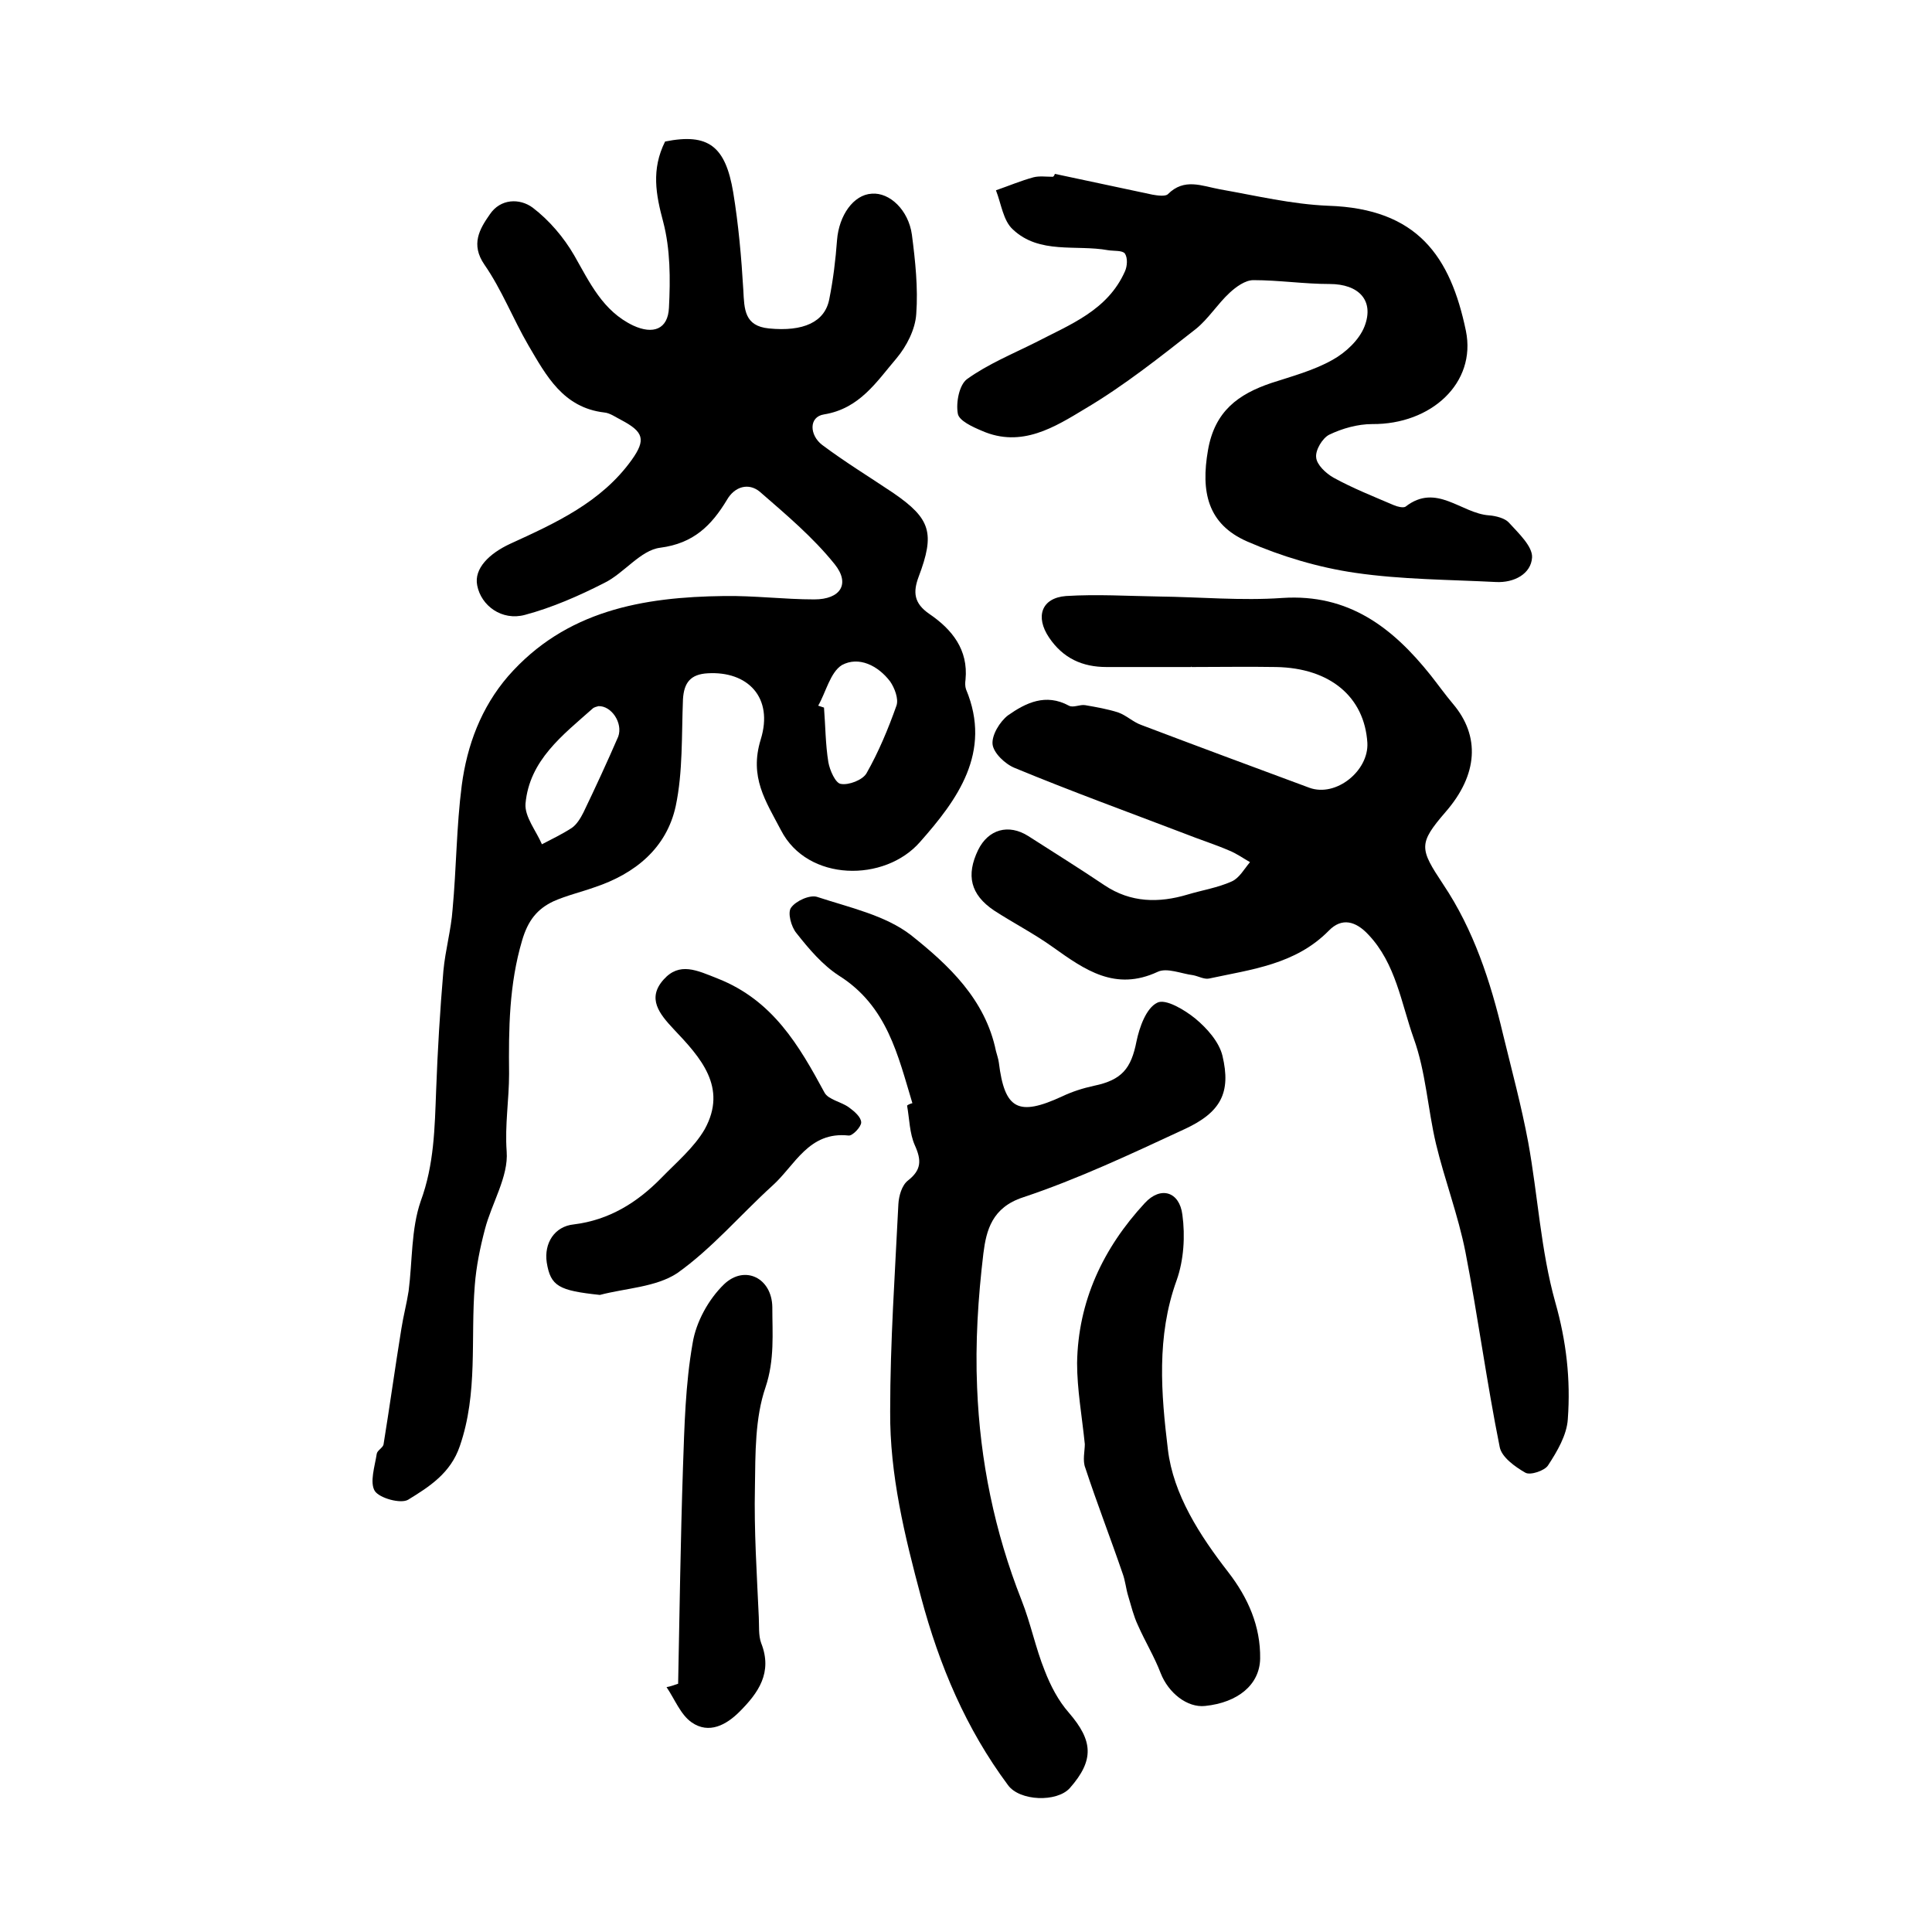 <?xml version="1.0" encoding="utf-8"?>
<!-- Generator: Adobe Illustrator 22.0.0, SVG Export Plug-In . SVG Version: 6.00 Build 0)  -->
<svg version="1.1" id="图层_1" xmlns="http://www.w3.org/2000/svg" xmlns:xlink="http://www.w3.org/1999/xlink" x="0px" y="0px"
	 viewBox="0 0 400 400" style="enable-background:new 0 0 400 400;" xml:space="preserve">
<style type="text/css">
	.st0{fill:#FFFFFF;}
</style>
<g>
	
	<path d="M137.7,29.3c9-1.8,12.5,1,14.1,10.5c1.1,6.7,1.7,13.5,2.1,20.3c0.2,3.9,0.2,7.4,5.3,7.9c7.1,0.7,11.6-1.3,12.5-6.1
		c0.8-4,1.3-8.1,1.6-12.2c0.4-5.1,3.4-9.4,7.2-9.6c3.7-0.3,7.6,3.4,8.3,8.5c0.7,5.4,1.3,11,0.9,16.4c-0.2,3.2-2,6.7-4.1,9.2
		c-4.1,4.8-7.6,10.4-15,11.6c-3.2,0.5-3,4.3-0.4,6.3c4.8,3.6,9.9,6.7,14.8,10c7.7,5.3,8.6,8.3,5.2,17.3c-1.2,3.2-1,5.5,2.2,7.7
		c4.7,3.2,8.1,7.4,7.5,13.6c-0.1,0.7-0.1,1.4,0.1,2c5.5,13.1-1.9,23-9.5,31.6c-7.3,8.4-23.3,8.3-28.8-2.4c-3.2-6.1-6.6-11-4.2-18.8
		c2.7-8.7-2.7-14.2-11-13.7c-3.5,0.2-4.9,1.9-5.1,5.4c-0.3,7.4,0,15-1.5,22.1c-1.9,8.7-8.4,14-16.8,16.8c-2.8,1-5.8,1.7-8.5,2.9
		c-3.4,1.6-5.3,4-6.5,8.1c-2.7,9.1-2.8,18.3-2.7,27.6c0,5.4-0.9,10.6-0.5,16.1c0.4,5.2-3.1,10.7-4.5,16.1c-1,3.8-1.8,7.7-2.1,11.6
		c-0.9,11.1,0.7,22.3-3.1,33.3c-1.9,5.6-6.3,8.4-10.7,11.1c-1.5,0.9-5.9-0.3-6.9-1.8c-1.1-1.8,0-5.1,0.4-7.7
		c0.1-0.7,1.2-1.2,1.4-1.9c1.3-8,2.4-16,3.7-24c0.4-2.6,1.1-5.2,1.5-7.8c0.8-6.2,0.5-12.8,2.5-18.6c2.8-7.6,2.9-15.2,3.2-23
		c0.3-8.2,0.8-16.5,1.5-24.7c0.4-4.3,1.6-8.5,1.9-12.7c0.8-8.6,0.8-17.2,1.9-25.7c1.1-8.3,4-16.1,9.6-22.6
		c11.9-13.6,27.9-16.4,44.7-16.6c6.2-0.1,12.5,0.7,18.7,0.7c5.4,0,7.5-3.2,4.2-7.3c-4.5-5.6-10.1-10.3-15.5-15
		c-2.3-1.9-5.2-1.1-6.8,1.7c-3.2,5.3-6.9,9-13.8,9.9c-4.1,0.5-7.5,5.3-11.6,7.3c-5.3,2.7-10.8,5.1-16.4,6.6
		c-4.8,1.3-9.1-1.9-9.9-6.1c-0.7-3.5,2.5-6.6,6.8-8.6c9.4-4.3,18.9-8.6,25.2-17.4c3-4.2,2.4-5.8-2.1-8.2c-1.2-0.6-2.4-1.5-3.6-1.6
		c-8.5-1-12-7.6-15.7-13.9c-3.2-5.5-5.5-11.5-9.1-16.7c-2.9-4.2-1-7.4,1.1-10.4c2.2-3.3,6.2-3.4,8.9-1.4c3.4,2.6,6.4,6.1,8.6,9.9
		c3.2,5.6,5.9,11.5,12.2,14.5c4.1,1.9,7.2,0.8,7.4-3.7c0.3-5.9,0.3-12.1-1.2-17.8C135.8,40.3,134.8,35.1,137.7,29.3z M123.9,146.2
		c-0.3,0.1-0.9,0.2-1.2,0.5c-6.2,5.5-13.1,10.7-13.9,19.7c-0.2,2.7,2.2,5.6,3.4,8.4c2.1-1.1,4.2-2.1,6.2-3.4c1-0.7,1.8-2,2.4-3.2
		c2.5-5.2,4.9-10.4,7.2-15.7C129,149.7,126.6,146.1,123.9,146.2z M169.4,146.1c0.4,0.1,0.8,0.3,1.2,0.4c0.3,3.8,0.3,7.6,0.9,11.3
		c0.3,1.7,1.5,4.4,2.6,4.5c1.6,0.3,4.5-0.8,5.3-2.2c2.5-4.4,4.5-9.2,6.2-14c0.5-1.4-0.4-3.7-1.3-5c-2.5-3.3-6.5-5.3-10-3.4
		C171.9,139.2,171,143.3,169.4,146.1z"/>
	<path d="M246.6,138.1c-5.8,0-11.7,0-17.5,0c-5,0-9-1.8-11.9-6.1c-2.9-4.3-1.6-8.2,3.5-8.6c6.4-0.4,12.8,0,19.2,0.1
		c8.5,0.1,17.1,0.9,25.6,0.3c13.7-0.9,22.8,6.1,30.7,16c1.5,1.9,3,4,4.6,5.9c5.7,6.7,5.2,14.7-1.5,22.4c-5.7,6.6-5.4,7.6-0.5,15
		c6.3,9.4,9.8,20.1,12.4,31.1c1.8,7.4,3.8,14.8,5.2,22.3c2,11,2.6,22.4,5.6,33.1c2.3,8.1,3.2,16,2.6,24.2c-0.2,3.3-2.2,6.7-4.1,9.6
		c-0.7,1.1-3.7,2.1-4.7,1.5c-2.1-1.2-4.9-3.2-5.3-5.3c-2.7-13.4-4.5-27-7.1-40.4c-1.5-7.6-4.3-14.9-6.1-22.4
		c-1.7-7.2-2.1-14.9-4.6-21.8c-2.6-7.3-3.7-15.5-9.4-21.5c-2.6-2.8-5.5-3.6-8.2-0.8c-6.9,7-16,8-24.8,9.9c-1,0.2-2.2-0.5-3.3-0.7
		c-2.4-0.3-5.4-1.6-7.3-0.7c-8.8,4.1-15.1-0.4-21.7-5.1c-3.9-2.8-8.2-5-12.2-7.6c-4.9-3.3-5.8-7.3-3.3-12.5
		c2.1-4.3,6.3-5.5,10.4-2.9c5.3,3.4,10.6,6.7,15.8,10.2c5.4,3.6,11.2,3.7,17.2,1.9c3-0.9,6.2-1.4,9.1-2.7c1.6-0.7,2.6-2.6,3.8-4
		c-1.4-0.8-2.8-1.8-4.3-2.4c-3-1.3-6.2-2.3-9.2-3.5c-11.8-4.5-23.6-8.8-35.2-13.6c-2-0.8-4.4-3.1-4.6-4.9c-0.2-1.9,1.5-4.7,3.2-6
		c3.7-2.6,7.8-4.6,12.6-2c0.9,0.5,2.3-0.3,3.4-0.1c2.3,0.4,4.6,0.8,6.8,1.5c1.7,0.6,3.1,2,4.8,2.6c11.6,4.4,23.2,8.7,34.8,13
		c5.5,2,12.3-3.5,12-9.3c-0.6-9.5-7.7-15.5-18.9-15.7c-5.8-0.1-11.7,0-17.5,0C246.6,137.9,246.6,138,246.6,138.1z"/>
	<path d="M188.9,228.4c-3-9.9-5.2-20.1-15.2-26.4c-3.4-2.2-6.2-5.5-8.8-8.8c-1.1-1.3-1.9-4.3-1.1-5.3c1-1.4,3.9-2.7,5.4-2.2
		c6.7,2.2,14.1,3.8,19.4,7.9c7.8,6.2,15.4,13.3,17.6,24c0.2,0.8,0.5,1.6,0.6,2.4c1.2,9.7,4,11.2,13.1,7c2.1-1,4.3-1.7,6.6-2.2
		c5.8-1.2,7.7-3.6,8.8-9.2c0.6-2.9,2-6.9,4.3-8c1.7-0.9,5.7,1.5,7.9,3.3c2.4,2,4.9,4.8,5.6,7.7c1.8,7.6-0.3,11.7-7.9,15.2
		c-11,5.1-22,10.3-33.4,14.1c-6.4,2.1-7.6,6.8-8.2,11.6c-1.1,9.2-1.7,18.5-1.3,27.8c0.6,15.1,3.6,29.8,9.2,44
		c1.9,4.8,2.9,9.9,4.8,14.6c1.2,3.1,2.8,6.2,5,8.7c5,5.8,5.3,9.8,0.2,15.6c-2.7,3-10.4,2.7-12.8-0.6c-8.7-11.7-14.2-24.7-18-38.9
		c-3.4-12.7-6.5-25.4-6.4-38.5c0-14.3,1-28.6,1.7-42.9c0.1-1.7,0.7-3.9,2-4.9c2.8-2.2,2.8-4.2,1.4-7.3c-1.1-2.5-1.1-5.4-1.6-8.2
		C188,228.7,188.5,228.5,188.9,228.4z"/>
	<path d="M218.4,36c6.7,1.4,13.5,2.9,20.2,4.3c1.1,0.2,2.7,0.4,3.2-0.1c3.4-3.4,7-1.7,10.8-1c7.4,1.3,14.9,3.1,22.4,3.4
		c18.5,0.6,25.3,10.5,28.5,25.9c2.2,10.8-7.2,19.4-19.4,19.3c-3,0-6.2,0.9-8.9,2.2c-1.4,0.7-2.9,3.2-2.7,4.7c0.1,1.5,2,3.3,3.6,4.2
		c4,2.2,8.3,3.9,12.5,5.7c0.7,0.3,1.9,0.6,2.4,0.3c6.4-5,11.5,1.4,17.3,1.8c1.4,0.1,3.3,0.6,4.1,1.5c2,2.2,4.9,4.9,4.8,7.2
		c-0.2,3.4-3.7,5.3-7.5,5.1c-9.7-0.5-19.5-0.5-29.1-1.9c-7.6-1.1-15.3-3.4-22.4-6.5c-8.2-3.6-9.6-10.3-8.1-18.9
		c1.4-8.1,6.3-11.6,13.1-13.9c4.3-1.4,8.8-2.6,12.7-4.8c2.7-1.5,5.5-4.1,6.6-6.9c2.1-5.4-1.2-8.8-7.2-8.8c-5.3,0-10.5-0.8-15.8-0.8
		c-1.7,0-3.6,1.4-4.9,2.6c-2.5,2.3-4.4,5.4-7,7.5c-7.4,5.8-14.8,11.7-22.9,16.5c-6.3,3.8-13.2,8.2-21.4,4.6c-1.9-0.8-4.8-2.1-5-3.6
		c-0.4-2.3,0.3-5.9,1.9-7.1c4.3-3.1,9.4-5.2,14.2-7.6c7.1-3.7,14.9-6.6,18.5-14.7c0.5-1.1,0.6-2.8,0-3.7c-0.5-0.7-2.3-0.5-3.5-0.7
		c-6.6-1.2-14.2,0.9-19.7-4.3c-2-1.8-2.4-5.3-3.5-8.1c2.6-0.9,5.2-2,7.8-2.7c1.2-0.3,2.6-0.1,4-0.1C218.3,36.4,218.3,36.2,218.4,36z
		"/>
	<path d="M224.6,299c-0.6-5.9-1.6-11.3-1.6-16.8c0.2-12.8,5.4-23.8,14-33.1c3.3-3.6,7.2-2.4,7.8,2.4c0.6,4.4,0.3,9.4-1.2,13.6
		c-4.2,11.6-3.2,23.5-1.8,35c1.1,9.3,6.6,17.8,12.5,25.4c4.1,5.3,6.7,11.2,6.6,17.9c-0.1,5.4-4.6,9.1-11.4,9.8
		c-3.7,0.4-7.6-2.7-9.2-6.8c-1.3-3.4-3.2-6.5-4.7-9.9c-0.9-1.9-1.4-4-2-6c-0.5-1.6-0.6-3.2-1.2-4.8c-2.5-7.3-5.3-14.5-7.7-21.8
		C224.1,302.4,224.6,300.4,224.6,299z"/>
	<path d="M124.2,268.1c-8.5-0.9-10.2-1.8-11-6.7c-0.6-4,1.6-7.5,5.6-7.9c7.3-0.9,13.1-4.5,18.1-9.6c3.1-3.2,6.8-6.3,9-10.1
		c4.8-8.7-0.9-14.9-6.4-20.7c-3-3.2-5.6-6.4-2.1-10.3c3.3-3.7,6.9-1.9,11.2-0.2c11.4,4.5,16.8,13.8,22.1,23.6
		c0.8,1.5,3.5,1.9,5.1,3.1c1.1,0.8,2.5,2,2.5,3.1c0,0.9-1.8,2.8-2.6,2.7c-8.3-0.9-11.1,6.2-15.8,10.4c-6.6,6-12.5,13-19.7,18.1
		C135.8,266.5,129.5,266.7,124.2,268.1z"/>
	<path d="M140.4,348.6c0.3-14.9,0.5-29.8,1-44.7c0.3-8.6,0.5-17.3,2-25.8c0.7-4.4,3.3-9.1,6.5-12.2c4.3-4.1,9.9-1.3,10,4.7
		c0,5.5,0.5,10.9-1.4,16.6c-2.2,6.4-2.1,13.7-2.2,20.7c-0.2,9,0.4,18,0.8,26.9c0.1,1.8-0.1,3.8,0.5,5.4c2.4,6.1-0.6,10.3-4.5,14.2
		c-2.7,2.7-6.3,4.7-9.9,2.2c-2.3-1.6-3.5-4.8-5.2-7.3C138.7,349.2,139.5,348.9,140.4,348.6z"/>
	
	
</g>
</svg>
